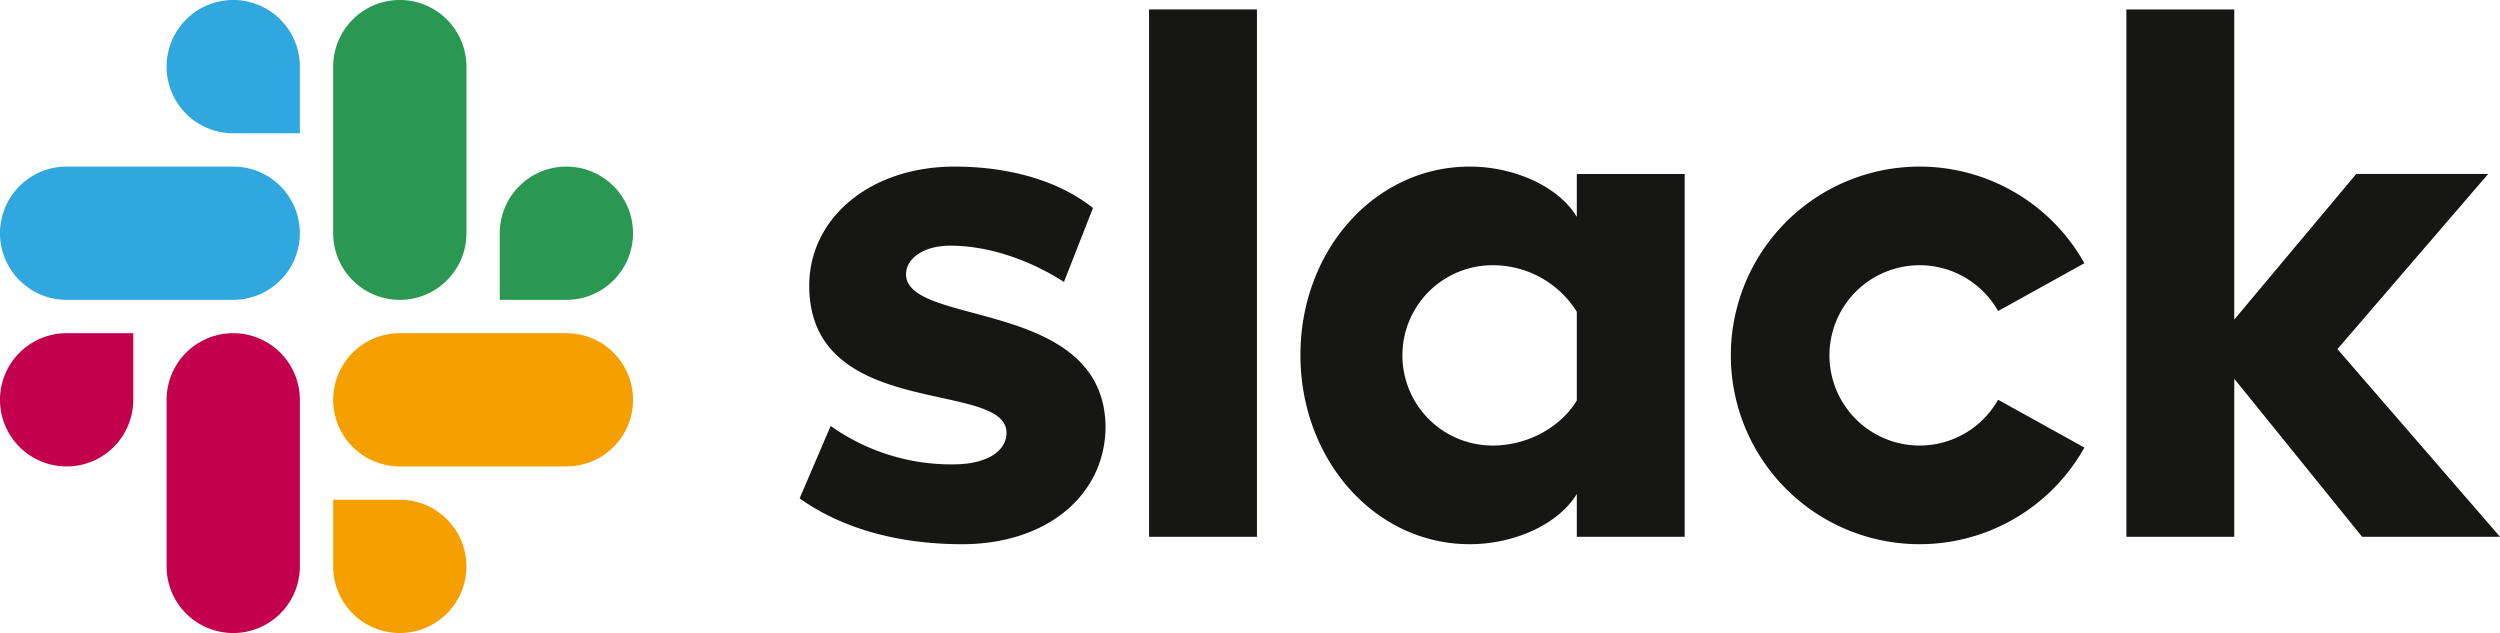 <svg xmlns="http://www.w3.org/2000/svg" xmlns:xlink="http://www.w3.org/1999/xlink" id="Group_7" data-name="Group 7" width="496.368" height="125.687" viewBox="0 0 496.368 125.687"><defs><clipPath id="clip-path"><rect id="Rectangle_1" data-name="Rectangle 1" width="496.368" height="125.687" fill="none"></rect></clipPath></defs><g id="Group_2" data-name="Group 2"><g id="Group_1" data-name="Group 1" clip-path="url(#clip-path)"><path id="Path_1" data-name="Path 1" d="M158.763,98.95l6.162-14.377A41.406,41.406,0,0,0,189.279,92.2c6.455,0,10.564-2.494,10.564-6.309-.147-10.562-38.879-2.346-39.173-28.9-.147-13.5,11.884-23.914,28.9-23.914,10.123,0,20.246,2.495,27.435,8.217l-5.759,14.684c-6.614-4.244-14.781-7.2-22.556-7.2-5.283,0-8.8,2.493-8.8,5.722.147,10.417,39.173,4.7,39.614,30.077,0,13.79-11.738,23.473-28.463,23.473-12.324,0-23.621-2.933-32.277-9.1" fill="#161615"></path><path id="Path_2" data-name="Path 2" d="M396.718,79.367a17.9,17.9,0,1,1,0-17.612l17.133-9.492a37.486,37.486,0,1,0,0,36.6Z" fill="#161615"></path></g></g><g id="Group_4" data-name="Group 4"><g id="Group_3" data-name="Group 3" clip-path="url(#clip-path)"><rect id="Rectangle_2" data-name="Rectangle 2" width="21.421" height="104.706" transform="translate(228.14 1.873)" fill="#161615"></rect><path id="Path_3" data-name="Path 3" d="M422.186,1.873V106.579h21.421V75.208l25.383,31.371h27.379l-32.28-37.267L494.02,34.539h-26.2L443.607,63.448V1.873Z" fill="#161615"></path><path id="Path_4" data-name="Path 4" d="M313.07,79.511c-3.082,5.135-9.537,8.949-16.726,8.949a17.9,17.9,0,0,1,0-35.8A19.632,19.632,0,0,1,313.07,61.9Zm0-44.968v8.51c-3.521-5.869-12.178-9.976-21.274-9.976-18.779,0-33.6,16.578-33.6,37.41s14.818,37.56,33.6,37.56c9.1,0,17.753-4.109,21.274-9.978v8.51h21.42V34.543Z" fill="#161615"></path><path id="Path_5" data-name="Path 5" d="M26.46,79.382a13.23,13.23,0,1,1-13.23-13.23H26.46Z" fill="#c3004d"></path><path id="Path_6" data-name="Path 6" d="M33.076,79.382a13.23,13.23,0,1,1,26.46,0v33.075a13.23,13.23,0,0,1-26.46,0Z" fill="#c3004d"></path><path id="Path_7" data-name="Path 7" d="M46.306,26.46a13.23,13.23,0,1,1,13.23-13.23V26.46Z" fill="#30a7df"></path><path id="Path_8" data-name="Path 8" d="M46.306,33.075a13.23,13.23,0,0,1,0,26.46H13.23a13.23,13.23,0,0,1,0-26.46Z" fill="#30a7df"></path><path id="Path_9" data-name="Path 9" d="M99.227,46.306a13.23,13.23,0,1,1,13.229,13.23H99.227Z" fill="#2a9852"></path><path id="Path_10" data-name="Path 10" d="M92.611,46.306a13.23,13.23,0,1,1-26.46,0V13.23a13.23,13.23,0,1,1,26.46,0Z" fill="#2a9852"></path></g></g><g id="Group_6" data-name="Group 6"><g id="Group_5" data-name="Group 5" clip-path="url(#clip-path)"><path id="Path_11" data-name="Path 11" d="M79.381,99.226a13.23,13.23,0,1,1-13.23,13.231V99.226Z" fill="#f5a000"></path><path id="Path_12" data-name="Path 12" d="M79.381,92.611a13.23,13.23,0,0,1,0-26.46h33.076a13.23,13.23,0,0,1,0,26.46Z" fill="#f5a000"></path></g></g></svg>